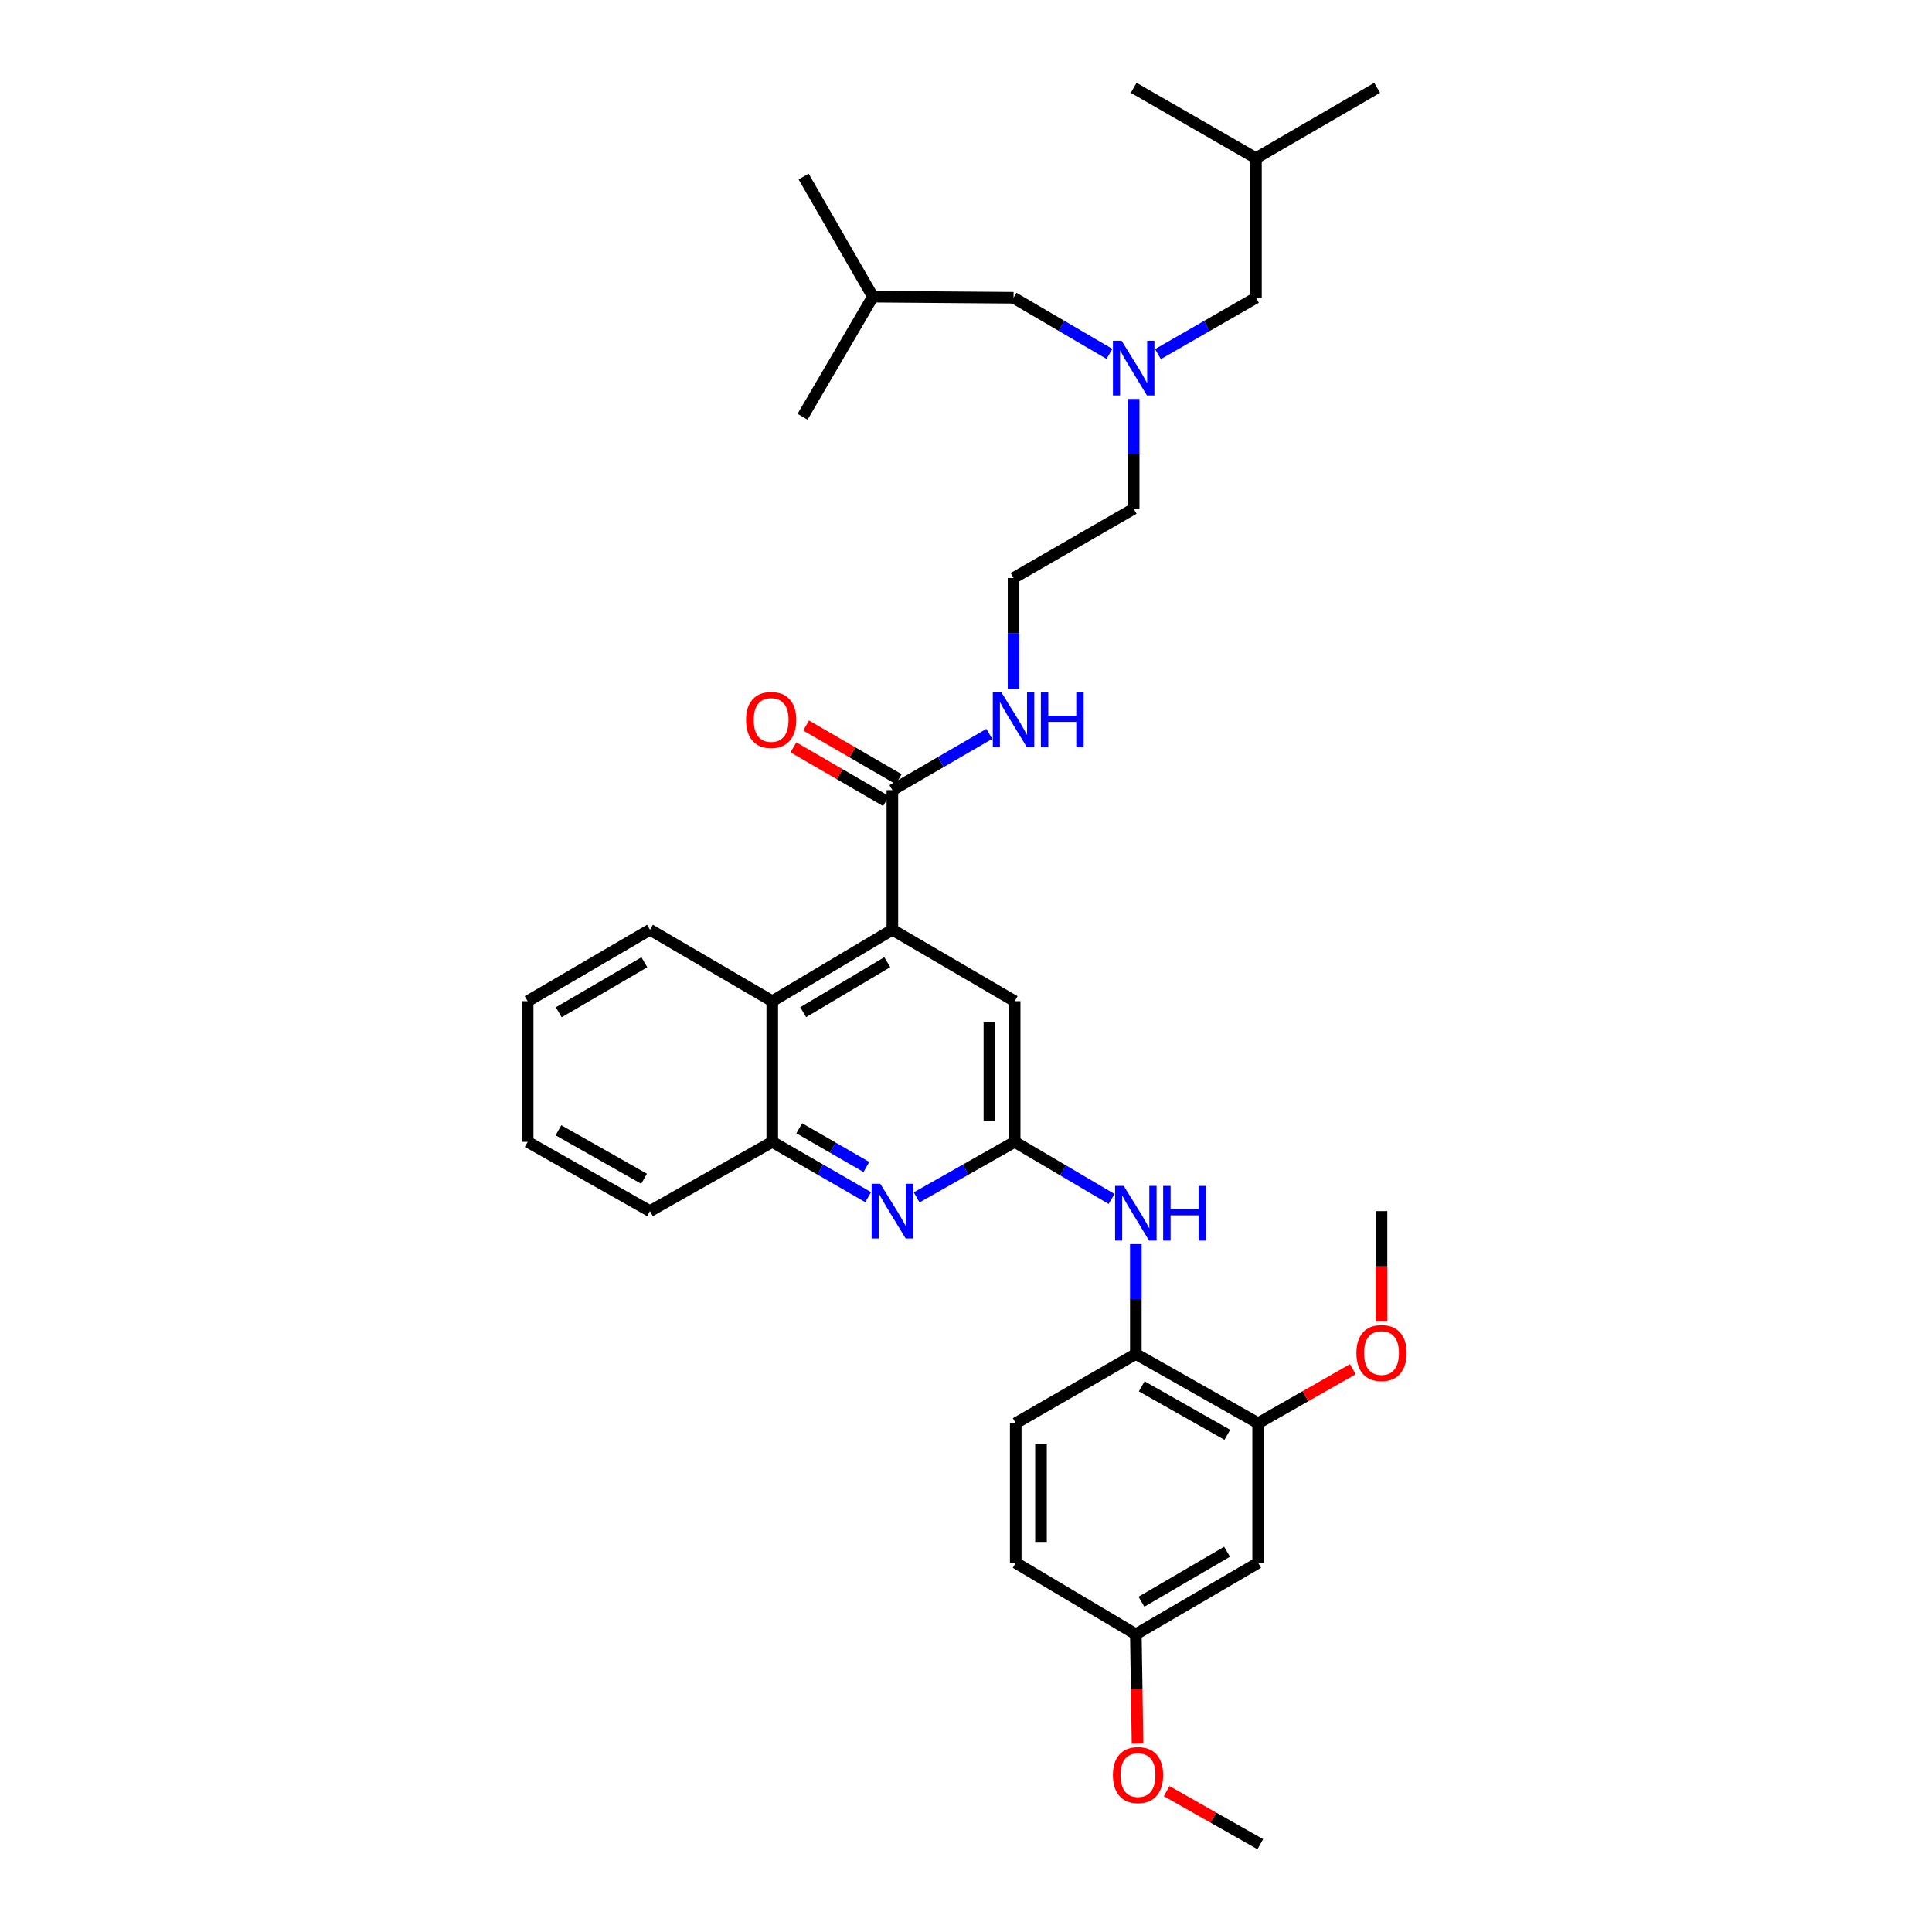 <?xml version='1.0' encoding='iso-8859-1'?>
<svg version='1.1' baseProfile='full'
              xmlns='http://www.w3.org/2000/svg'
                      xmlns:rdkit='http://www.rdkit.org/xml'
                      xmlns:xlink='http://www.w3.org/1999/xlink'
                  xml:space='preserve'
width='1000px' height='1000px' viewBox='0 0 1000 1000'>
<!-- END OF HEADER -->
<rect style='opacity:1.0;fill:#FFFFFF;stroke:none' width='1000' height='1000' x='0' y='0'> </rect>
<path class='bond-2' d='M 461.89,481.233 L 461.89,408.978' style='fill:none;fill-rule:evenodd;stroke:#000000;stroke-width:6px;stroke-linecap:butt;stroke-linejoin:miter;stroke-opacity:1' />
<path class='bond-3' d='M 461.89,481.233 L 399.719,518.207' style='fill:none;fill-rule:evenodd;stroke:#000000;stroke-width:6px;stroke-linecap:butt;stroke-linejoin:miter;stroke-opacity:1' />
<path class='bond-3' d='M 459.249,498.02 L 415.73,523.902' style='fill:none;fill-rule:evenodd;stroke:#000000;stroke-width:6px;stroke-linecap:butt;stroke-linejoin:miter;stroke-opacity:1' />
<path class='bond-8' d='M 461.89,481.233 L 525.187,518.207' style='fill:none;fill-rule:evenodd;stroke:#000000;stroke-width:6px;stroke-linecap:butt;stroke-linejoin:miter;stroke-opacity:1' />
<path class='bond-0' d='M 525.187,591.022 L 525.187,518.207' style='fill:none;fill-rule:evenodd;stroke:#000000;stroke-width:6px;stroke-linecap:butt;stroke-linejoin:miter;stroke-opacity:1' />
<path class='bond-0' d='M 512.109,580.1 L 512.109,529.13' style='fill:none;fill-rule:evenodd;stroke:#000000;stroke-width:6px;stroke-linecap:butt;stroke-linejoin:miter;stroke-opacity:1' />
<path class='bond-1' d='M 525.187,591.022 L 499.818,605.393' style='fill:none;fill-rule:evenodd;stroke:#000000;stroke-width:6px;stroke-linecap:butt;stroke-linejoin:miter;stroke-opacity:1' />
<path class='bond-1' d='M 499.818,605.393 L 474.449,619.764' style='fill:none;fill-rule:evenodd;stroke:#0000FF;stroke-width:6px;stroke-linecap:butt;stroke-linejoin:miter;stroke-opacity:1' />
<path class='bond-4' d='M 525.187,591.022 L 550.269,605.802' style='fill:none;fill-rule:evenodd;stroke:#000000;stroke-width:6px;stroke-linecap:butt;stroke-linejoin:miter;stroke-opacity:1' />
<path class='bond-4' d='M 550.269,605.802 L 575.351,620.581' style='fill:none;fill-rule:evenodd;stroke:#0000FF;stroke-width:6px;stroke-linecap:butt;stroke-linejoin:miter;stroke-opacity:1' />
<path class='bond-34' d='M 449.356,619.649 L 424.537,605.336' style='fill:none;fill-rule:evenodd;stroke:#0000FF;stroke-width:6px;stroke-linecap:butt;stroke-linejoin:miter;stroke-opacity:1' />
<path class='bond-34' d='M 424.537,605.336 L 399.719,591.022' style='fill:none;fill-rule:evenodd;stroke:#000000;stroke-width:6px;stroke-linecap:butt;stroke-linejoin:miter;stroke-opacity:1' />
<path class='bond-34' d='M 448.444,604.026 L 431.071,594.007' style='fill:none;fill-rule:evenodd;stroke:#0000FF;stroke-width:6px;stroke-linecap:butt;stroke-linejoin:miter;stroke-opacity:1' />
<path class='bond-34' d='M 431.071,594.007 L 413.698,583.988' style='fill:none;fill-rule:evenodd;stroke:#000000;stroke-width:6px;stroke-linecap:butt;stroke-linejoin:miter;stroke-opacity:1' />
<path class='bond-11' d='M 465.172,403.322 L 441.206,389.416' style='fill:none;fill-rule:evenodd;stroke:#000000;stroke-width:6px;stroke-linecap:butt;stroke-linejoin:miter;stroke-opacity:1' />
<path class='bond-11' d='M 441.206,389.416 L 417.24,375.51' style='fill:none;fill-rule:evenodd;stroke:#FF0000;stroke-width:6px;stroke-linecap:butt;stroke-linejoin:miter;stroke-opacity:1' />
<path class='bond-11' d='M 458.608,414.633 L 434.643,400.727' style='fill:none;fill-rule:evenodd;stroke:#000000;stroke-width:6px;stroke-linecap:butt;stroke-linejoin:miter;stroke-opacity:1' />
<path class='bond-11' d='M 434.643,400.727 L 410.677,386.821' style='fill:none;fill-rule:evenodd;stroke:#FF0000;stroke-width:6px;stroke-linecap:butt;stroke-linejoin:miter;stroke-opacity:1' />
<path class='bond-12' d='M 461.89,408.978 L 486.975,394.417' style='fill:none;fill-rule:evenodd;stroke:#000000;stroke-width:6px;stroke-linecap:butt;stroke-linejoin:miter;stroke-opacity:1' />
<path class='bond-12' d='M 486.975,394.417 L 512.06,379.856' style='fill:none;fill-rule:evenodd;stroke:#0000FF;stroke-width:6px;stroke-linecap:butt;stroke-linejoin:miter;stroke-opacity:1' />
<path class='bond-5' d='M 399.719,518.207 L 399.719,591.022' style='fill:none;fill-rule:evenodd;stroke:#000000;stroke-width:6px;stroke-linecap:butt;stroke-linejoin:miter;stroke-opacity:1' />
<path class='bond-21' d='M 399.719,518.207 L 336.422,481.233' style='fill:none;fill-rule:evenodd;stroke:#000000;stroke-width:6px;stroke-linecap:butt;stroke-linejoin:miter;stroke-opacity:1' />
<path class='bond-6' d='M 587.911,643.963 L 587.911,672.387' style='fill:none;fill-rule:evenodd;stroke:#0000FF;stroke-width:6px;stroke-linecap:butt;stroke-linejoin:miter;stroke-opacity:1' />
<path class='bond-6' d='M 587.911,672.387 L 587.911,700.812' style='fill:none;fill-rule:evenodd;stroke:#000000;stroke-width:6px;stroke-linecap:butt;stroke-linejoin:miter;stroke-opacity:1' />
<path class='bond-23' d='M 399.719,591.022 L 336.422,626.878' style='fill:none;fill-rule:evenodd;stroke:#000000;stroke-width:6px;stroke-linecap:butt;stroke-linejoin:miter;stroke-opacity:1' />
<path class='bond-7' d='M 587.911,700.812 L 651.208,736.66' style='fill:none;fill-rule:evenodd;stroke:#000000;stroke-width:6px;stroke-linecap:butt;stroke-linejoin:miter;stroke-opacity:1' />
<path class='bond-7' d='M 590.96,717.569 L 635.268,742.662' style='fill:none;fill-rule:evenodd;stroke:#000000;stroke-width:6px;stroke-linecap:butt;stroke-linejoin:miter;stroke-opacity:1' />
<path class='bond-13' d='M 587.911,700.812 L 525.74,736.66' style='fill:none;fill-rule:evenodd;stroke:#000000;stroke-width:6px;stroke-linecap:butt;stroke-linejoin:miter;stroke-opacity:1' />
<path class='bond-9' d='M 651.208,736.66 L 651.208,808.923' style='fill:none;fill-rule:evenodd;stroke:#000000;stroke-width:6px;stroke-linecap:butt;stroke-linejoin:miter;stroke-opacity:1' />
<path class='bond-18' d='M 651.208,736.66 L 675.721,722.683' style='fill:none;fill-rule:evenodd;stroke:#000000;stroke-width:6px;stroke-linecap:butt;stroke-linejoin:miter;stroke-opacity:1' />
<path class='bond-18' d='M 675.721,722.683 L 700.234,708.705' style='fill:none;fill-rule:evenodd;stroke:#FF0000;stroke-width:6px;stroke-linecap:butt;stroke-linejoin:miter;stroke-opacity:1' />
<path class='bond-36' d='M 651.208,808.923 L 587.911,845.882' style='fill:none;fill-rule:evenodd;stroke:#000000;stroke-width:6px;stroke-linecap:butt;stroke-linejoin:miter;stroke-opacity:1' />
<path class='bond-36' d='M 635.119,803.173 L 590.811,829.045' style='fill:none;fill-rule:evenodd;stroke:#000000;stroke-width:6px;stroke-linecap:butt;stroke-linejoin:miter;stroke-opacity:1' />
<path class='bond-10' d='M 586.792,206.506 L 586.792,234.923' style='fill:none;fill-rule:evenodd;stroke:#0000FF;stroke-width:6px;stroke-linecap:butt;stroke-linejoin:miter;stroke-opacity:1' />
<path class='bond-10' d='M 586.792,234.923 L 586.792,263.34' style='fill:none;fill-rule:evenodd;stroke:#000000;stroke-width:6px;stroke-linecap:butt;stroke-linejoin:miter;stroke-opacity:1' />
<path class='bond-15' d='M 574.25,183.182 L 549.432,168.65' style='fill:none;fill-rule:evenodd;stroke:#0000FF;stroke-width:6px;stroke-linecap:butt;stroke-linejoin:miter;stroke-opacity:1' />
<path class='bond-15' d='M 549.432,168.65 L 524.613,154.118' style='fill:none;fill-rule:evenodd;stroke:#000000;stroke-width:6px;stroke-linecap:butt;stroke-linejoin:miter;stroke-opacity:1' />
<path class='bond-16' d='M 599.357,183.297 L 624.719,168.707' style='fill:none;fill-rule:evenodd;stroke:#0000FF;stroke-width:6px;stroke-linecap:butt;stroke-linejoin:miter;stroke-opacity:1' />
<path class='bond-16' d='M 624.719,168.707 L 650.082,154.118' style='fill:none;fill-rule:evenodd;stroke:#000000;stroke-width:6px;stroke-linecap:butt;stroke-linejoin:miter;stroke-opacity:1' />
<path class='bond-19' d='M 524.613,356.576 L 524.613,327.882' style='fill:none;fill-rule:evenodd;stroke:#0000FF;stroke-width:6px;stroke-linecap:butt;stroke-linejoin:miter;stroke-opacity:1' />
<path class='bond-19' d='M 524.613,327.882 L 524.613,299.188' style='fill:none;fill-rule:evenodd;stroke:#000000;stroke-width:6px;stroke-linecap:butt;stroke-linejoin:miter;stroke-opacity:1' />
<path class='bond-17' d='M 525.74,736.66 L 525.74,808.923' style='fill:none;fill-rule:evenodd;stroke:#000000;stroke-width:6px;stroke-linecap:butt;stroke-linejoin:miter;stroke-opacity:1' />
<path class='bond-17' d='M 538.817,747.499 L 538.817,798.083' style='fill:none;fill-rule:evenodd;stroke:#000000;stroke-width:6px;stroke-linecap:butt;stroke-linejoin:miter;stroke-opacity:1' />
<path class='bond-14' d='M 587.911,845.882 L 525.74,808.923' style='fill:none;fill-rule:evenodd;stroke:#000000;stroke-width:6px;stroke-linecap:butt;stroke-linejoin:miter;stroke-opacity:1' />
<path class='bond-20' d='M 587.911,845.882 L 588.349,874.216' style='fill:none;fill-rule:evenodd;stroke:#000000;stroke-width:6px;stroke-linecap:butt;stroke-linejoin:miter;stroke-opacity:1' />
<path class='bond-20' d='M 588.349,874.216 L 588.787,902.55' style='fill:none;fill-rule:evenodd;stroke:#FF0000;stroke-width:6px;stroke-linecap:butt;stroke-linejoin:miter;stroke-opacity:1' />
<path class='bond-25' d='M 524.613,154.118 L 451.806,153.551' style='fill:none;fill-rule:evenodd;stroke:#000000;stroke-width:6px;stroke-linecap:butt;stroke-linejoin:miter;stroke-opacity:1' />
<path class='bond-24' d='M 650.082,154.118 L 650.082,81.862' style='fill:none;fill-rule:evenodd;stroke:#000000;stroke-width:6px;stroke-linecap:butt;stroke-linejoin:miter;stroke-opacity:1' />
<path class='bond-26' d='M 715.072,684.091 L 715.072,655.484' style='fill:none;fill-rule:evenodd;stroke:#FF0000;stroke-width:6px;stroke-linecap:butt;stroke-linejoin:miter;stroke-opacity:1' />
<path class='bond-26' d='M 715.072,655.484 L 715.072,626.878' style='fill:none;fill-rule:evenodd;stroke:#000000;stroke-width:6px;stroke-linecap:butt;stroke-linejoin:miter;stroke-opacity:1' />
<path class='bond-22' d='M 524.613,299.188 L 586.792,263.34' style='fill:none;fill-rule:evenodd;stroke:#000000;stroke-width:6px;stroke-linecap:butt;stroke-linejoin:miter;stroke-opacity:1' />
<path class='bond-27' d='M 603.855,927.085 L 628.091,940.815' style='fill:none;fill-rule:evenodd;stroke:#FF0000;stroke-width:6px;stroke-linecap:butt;stroke-linejoin:miter;stroke-opacity:1' />
<path class='bond-27' d='M 628.091,940.815 L 652.327,954.545' style='fill:none;fill-rule:evenodd;stroke:#000000;stroke-width:6px;stroke-linecap:butt;stroke-linejoin:miter;stroke-opacity:1' />
<path class='bond-32' d='M 336.422,481.233 L 273.11,518.207' style='fill:none;fill-rule:evenodd;stroke:#000000;stroke-width:6px;stroke-linecap:butt;stroke-linejoin:miter;stroke-opacity:1' />
<path class='bond-32' d='M 333.52,498.072 L 289.202,523.954' style='fill:none;fill-rule:evenodd;stroke:#000000;stroke-width:6px;stroke-linecap:butt;stroke-linejoin:miter;stroke-opacity:1' />
<path class='bond-35' d='M 336.422,626.878 L 273.11,591.022' style='fill:none;fill-rule:evenodd;stroke:#000000;stroke-width:6px;stroke-linecap:butt;stroke-linejoin:miter;stroke-opacity:1' />
<path class='bond-35' d='M 333.37,610.12 L 289.052,585.021' style='fill:none;fill-rule:evenodd;stroke:#000000;stroke-width:6px;stroke-linecap:butt;stroke-linejoin:miter;stroke-opacity:1' />
<path class='bond-28' d='M 650.082,81.862 L 586.792,45.455' style='fill:none;fill-rule:evenodd;stroke:#000000;stroke-width:6px;stroke-linecap:butt;stroke-linejoin:miter;stroke-opacity:1' />
<path class='bond-29' d='M 650.082,81.862 L 712.812,45.455' style='fill:none;fill-rule:evenodd;stroke:#000000;stroke-width:6px;stroke-linecap:butt;stroke-linejoin:miter;stroke-opacity:1' />
<path class='bond-30' d='M 451.806,153.551 L 415.95,91.38' style='fill:none;fill-rule:evenodd;stroke:#000000;stroke-width:6px;stroke-linecap:butt;stroke-linejoin:miter;stroke-opacity:1' />
<path class='bond-31' d='M 451.806,153.551 L 415.398,215.722' style='fill:none;fill-rule:evenodd;stroke:#000000;stroke-width:6px;stroke-linecap:butt;stroke-linejoin:miter;stroke-opacity:1' />
<path class='bond-33' d='M 273.11,518.207 L 273.11,591.022' style='fill:none;fill-rule:evenodd;stroke:#000000;stroke-width:6px;stroke-linecap:butt;stroke-linejoin:miter;stroke-opacity:1' />
<path  class='atom-2' d='M 455.63 612.718
L 464.91 627.718
Q 465.83 629.198, 467.31 631.878
Q 468.79 634.558, 468.87 634.718
L 468.87 612.718
L 472.63 612.718
L 472.63 641.038
L 468.75 641.038
L 458.79 624.638
Q 457.63 622.718, 456.39 620.518
Q 455.19 618.318, 454.83 617.638
L 454.83 641.038
L 451.15 641.038
L 451.15 612.718
L 455.63 612.718
' fill='#0000FF'/>
<path  class='atom-5' d='M 581.651 613.822
L 590.931 628.822
Q 591.851 630.302, 593.331 632.982
Q 594.811 635.662, 594.891 635.822
L 594.891 613.822
L 598.651 613.822
L 598.651 642.142
L 594.771 642.142
L 584.811 625.742
Q 583.651 623.822, 582.411 621.622
Q 581.211 619.422, 580.851 618.742
L 580.851 642.142
L 577.171 642.142
L 577.171 613.822
L 581.651 613.822
' fill='#0000FF'/>
<path  class='atom-5' d='M 602.051 613.822
L 605.891 613.822
L 605.891 625.862
L 620.371 625.862
L 620.371 613.822
L 624.211 613.822
L 624.211 642.142
L 620.371 642.142
L 620.371 629.062
L 605.891 629.062
L 605.891 642.142
L 602.051 642.142
L 602.051 613.822
' fill='#0000FF'/>
<path  class='atom-11' d='M 580.532 176.365
L 589.812 191.365
Q 590.732 192.845, 592.212 195.525
Q 593.692 198.205, 593.772 198.365
L 593.772 176.365
L 597.532 176.365
L 597.532 204.685
L 593.652 204.685
L 583.692 188.285
Q 582.532 186.365, 581.292 184.165
Q 580.092 181.965, 579.732 181.285
L 579.732 204.685
L 576.052 204.685
L 576.052 176.365
L 580.532 176.365
' fill='#0000FF'/>
<path  class='atom-12' d='M 386.145 372.65
Q 386.145 365.85, 389.505 362.05
Q 392.865 358.25, 399.145 358.25
Q 405.425 358.25, 408.785 362.05
Q 412.145 365.85, 412.145 372.65
Q 412.145 379.53, 408.745 383.45
Q 405.345 387.33, 399.145 387.33
Q 392.905 387.33, 389.505 383.45
Q 386.145 379.57, 386.145 372.65
M 399.145 384.13
Q 403.465 384.13, 405.785 381.25
Q 408.145 378.33, 408.145 372.65
Q 408.145 367.09, 405.785 364.29
Q 403.465 361.45, 399.145 361.45
Q 394.825 361.45, 392.465 364.25
Q 390.145 367.05, 390.145 372.65
Q 390.145 378.37, 392.465 381.25
Q 394.825 384.13, 399.145 384.13
' fill='#FF0000'/>
<path  class='atom-13' d='M 518.353 358.41
L 527.633 373.41
Q 528.553 374.89, 530.033 377.57
Q 531.513 380.25, 531.593 380.41
L 531.593 358.41
L 535.353 358.41
L 535.353 386.73
L 531.473 386.73
L 521.513 370.33
Q 520.353 368.41, 519.113 366.21
Q 517.913 364.01, 517.553 363.33
L 517.553 386.73
L 513.873 386.73
L 513.873 358.41
L 518.353 358.41
' fill='#0000FF'/>
<path  class='atom-13' d='M 538.753 358.41
L 542.593 358.41
L 542.593 370.45
L 557.073 370.45
L 557.073 358.41
L 560.913 358.41
L 560.913 386.73
L 557.073 386.73
L 557.073 373.65
L 542.593 373.65
L 542.593 386.73
L 538.753 386.73
L 538.753 358.41
' fill='#0000FF'/>
<path  class='atom-19' d='M 702.072 700.325
Q 702.072 693.525, 705.432 689.725
Q 708.792 685.925, 715.072 685.925
Q 721.352 685.925, 724.712 689.725
Q 728.072 693.525, 728.072 700.325
Q 728.072 707.205, 724.672 711.125
Q 721.272 715.005, 715.072 715.005
Q 708.832 715.005, 705.432 711.125
Q 702.072 707.245, 702.072 700.325
M 715.072 711.805
Q 719.392 711.805, 721.712 708.925
Q 724.072 706.005, 724.072 700.325
Q 724.072 694.765, 721.712 691.965
Q 719.392 689.125, 715.072 689.125
Q 710.752 689.125, 708.392 691.925
Q 706.072 694.725, 706.072 700.325
Q 706.072 706.045, 708.392 708.925
Q 710.752 711.805, 715.072 711.805
' fill='#FF0000'/>
<path  class='atom-21' d='M 576.037 918.77
Q 576.037 911.97, 579.397 908.17
Q 582.757 904.37, 589.037 904.37
Q 595.317 904.37, 598.677 908.17
Q 602.037 911.97, 602.037 918.77
Q 602.037 925.65, 598.637 929.57
Q 595.237 933.45, 589.037 933.45
Q 582.797 933.45, 579.397 929.57
Q 576.037 925.69, 576.037 918.77
M 589.037 930.25
Q 593.357 930.25, 595.677 927.37
Q 598.037 924.45, 598.037 918.77
Q 598.037 913.21, 595.677 910.41
Q 593.357 907.57, 589.037 907.57
Q 584.717 907.57, 582.357 910.37
Q 580.037 913.17, 580.037 918.77
Q 580.037 924.49, 582.357 927.37
Q 584.717 930.25, 589.037 930.25
' fill='#FF0000'/>
</svg>
